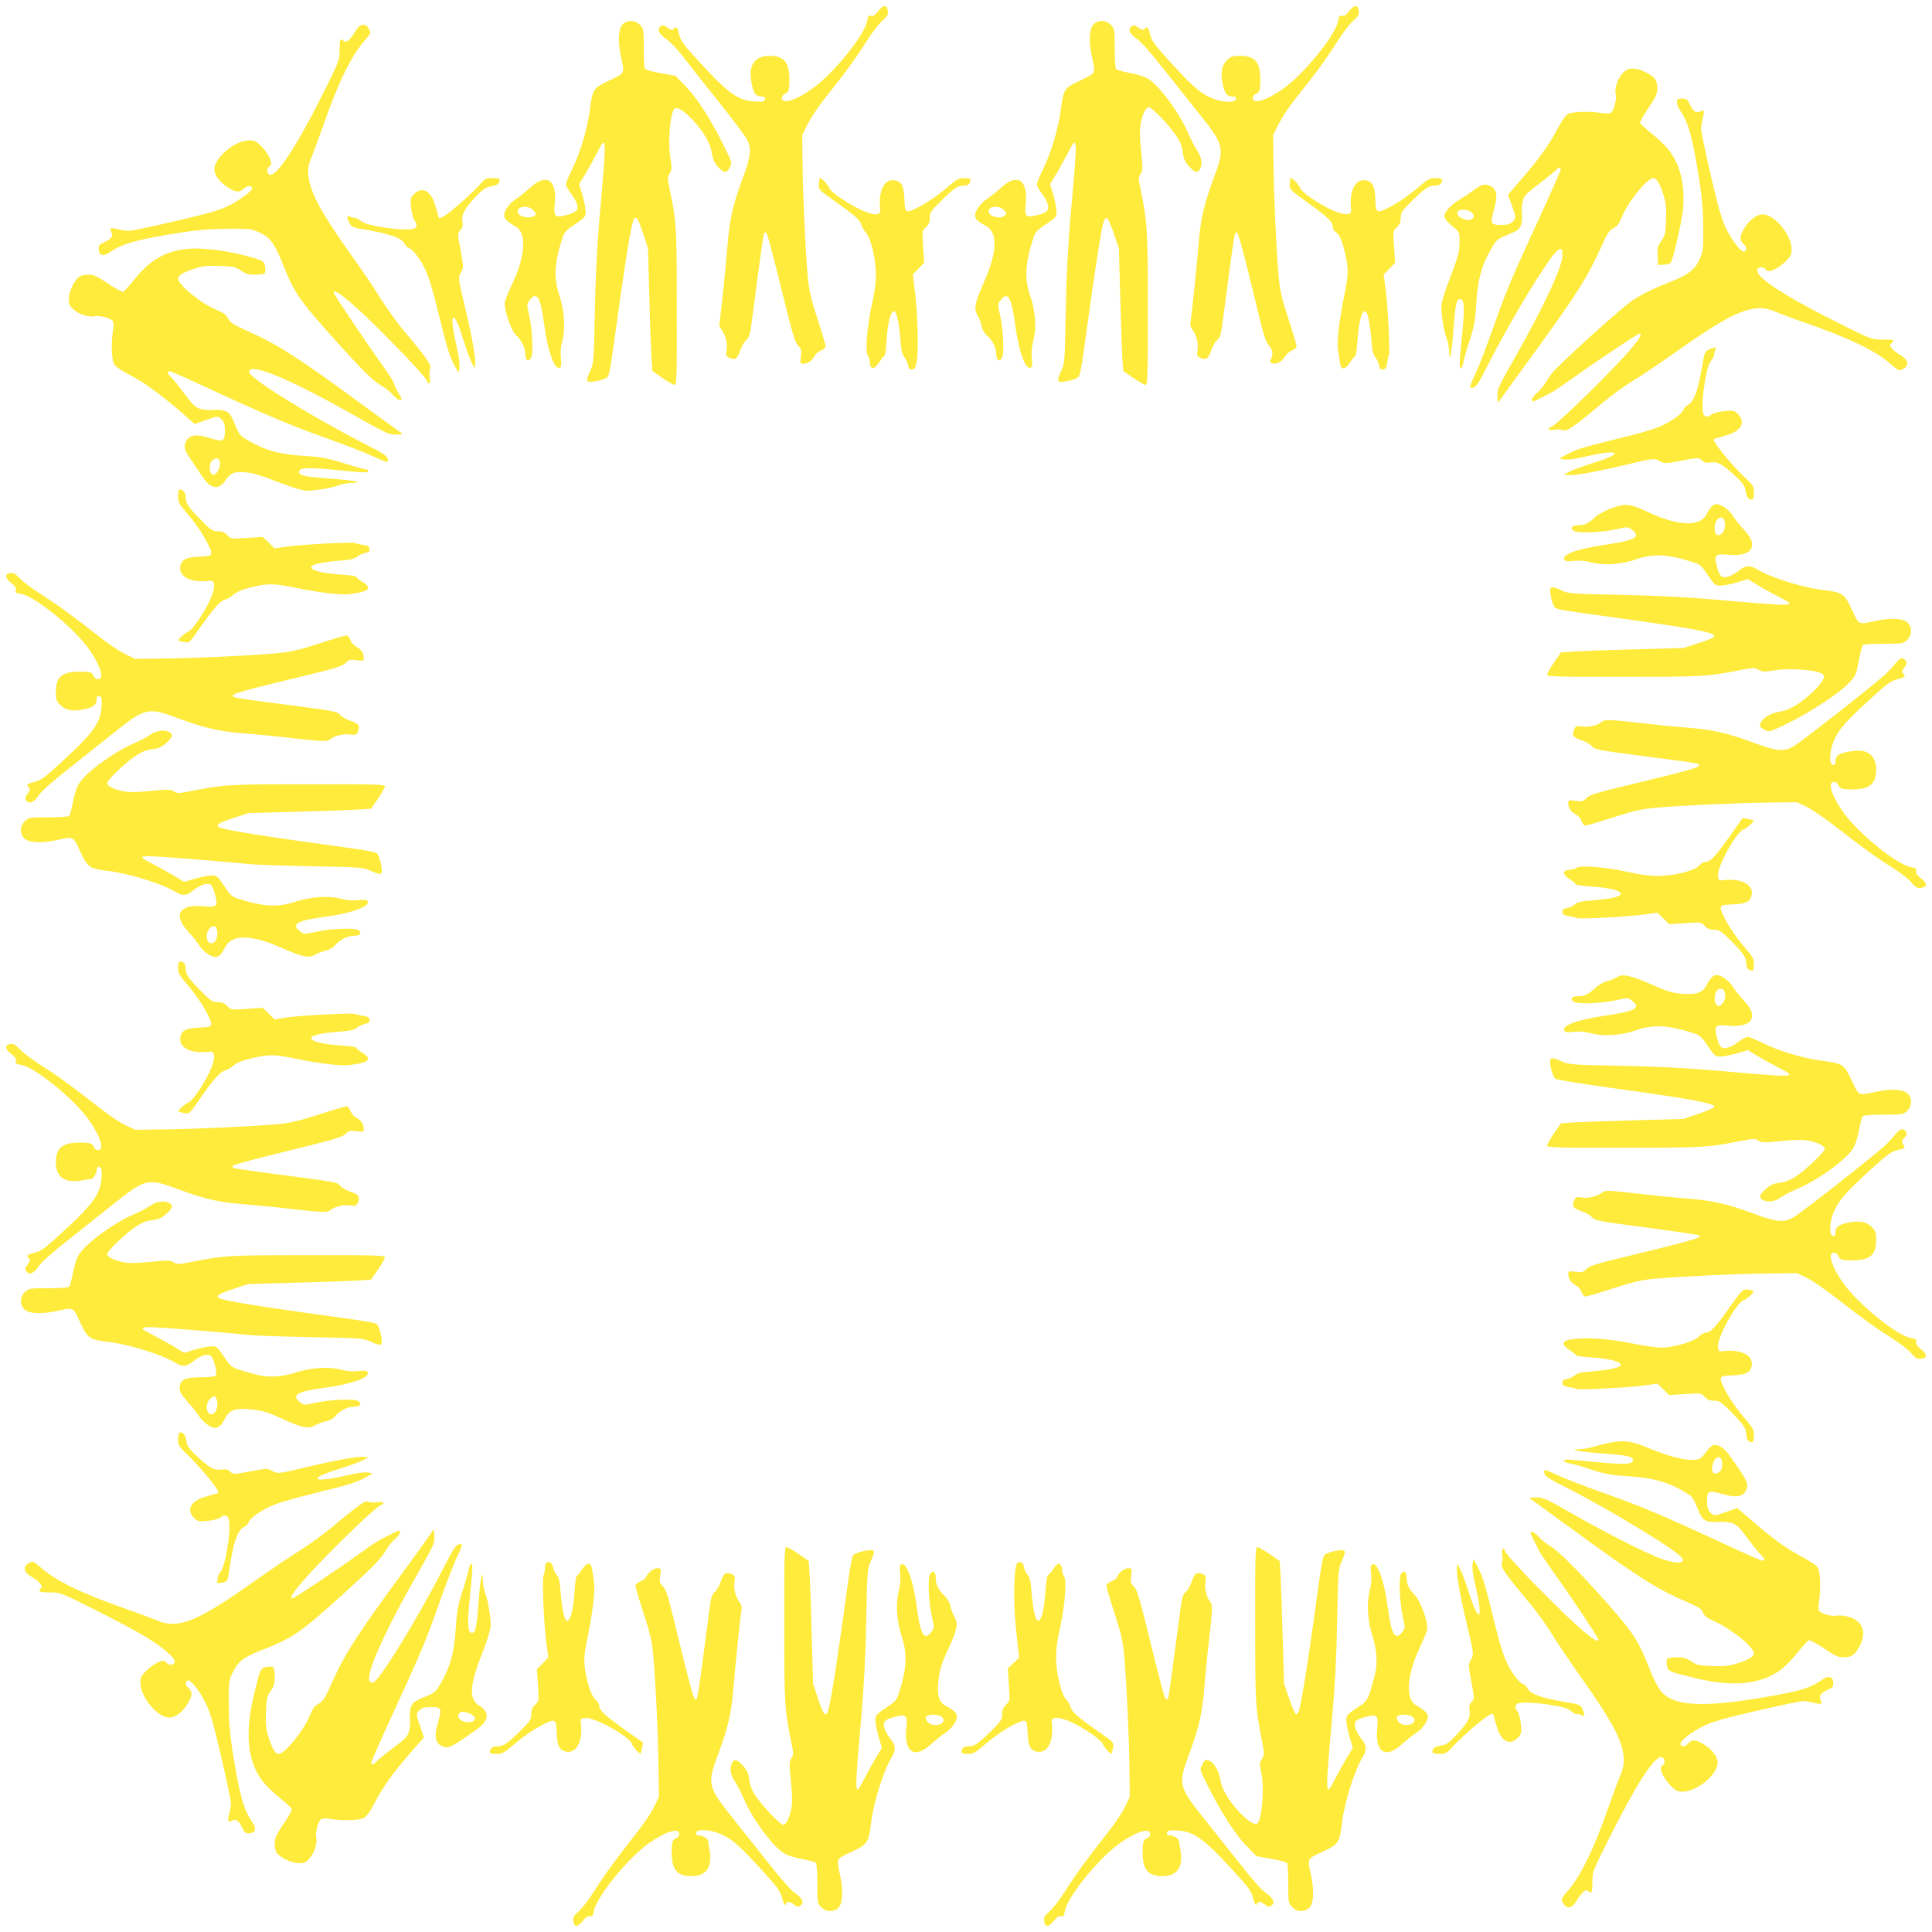 <?xml version="1.0" standalone="no"?>
<!DOCTYPE svg PUBLIC "-//W3C//DTD SVG 20010904//EN"
 "http://www.w3.org/TR/2001/REC-SVG-20010904/DTD/svg10.dtd">
<svg version="1.0" xmlns="http://www.w3.org/2000/svg"
 width="1280pt" height="1280pt" viewBox="0 0 1280 1280"
 preserveAspectRatio="xMidYMid meet">
<g transform="translate(0,1280) scale(0.1,-0.1)"
fill="#ffeb3b" stroke="none">
<path d="M5817 12725 c-20 -26 -34 -34 -47 -30 -15 5 -19 -1 -25 -34 -15 -92
-223 -348 -361 -447 -110 -79 -204 -108 -204 -64 0 11 8 24 18 27 27 10 32 24
32 96 0 114 -36 157 -131 157 -94 0 -138 -56 -123 -157 13 -89 28 -113 72
-113 17 0 22 -5 20 -17 -3 -15 -13 -18 -58 -16 -113 3 -179 48 -363 248 -118
127 -137 153 -147 196 -13 51 -18 57 -38 37 -9 -9 -18 -7 -40 9 -24 18 -31 19
-46 8 -26 -20 -12 -48 43 -88 27 -20 73 -68 104 -109 30 -40 134 -172 231
-293 97 -121 185 -238 196 -261 31 -63 25 -109 -31 -260 -65 -176 -85 -267
-99 -439 -11 -141 -47 -485 -54 -517 -2 -10 3 -28 13 -40 28 -38 42 -93 35
-137 -6 -37 -4 -41 19 -52 38 -17 53 -6 72 50 9 28 27 58 39 68 20 16 26 35
40 148 60 457 74 557 79 561 3 4 10 3 15 0 6 -3 49 -167 97 -363 74 -303 92
-362 112 -382 22 -21 24 -29 19 -72 -6 -45 -5 -49 14 -49 32 0 58 17 75 49 8
16 28 34 45 39 16 6 30 18 30 27 0 8 -24 91 -54 183 -46 141 -56 186 -65 287
-16 182 -32 538 -34 745 l-2 186 37 74 c21 41 72 118 114 170 124 154 208 269
274 375 35 55 82 117 105 137 35 31 41 41 37 67 -6 42 -30 40 -65 -4z"/>
<path d="M8937 12725 c-20 -26 -34 -34 -47 -30 -15 5 -19 -1 -25 -34 -15 -92
-223 -348 -361 -447 -110 -79 -204 -108 -204 -64 0 11 8 24 18 27 27 10 32 24
32 96 0 115 -35 157 -133 157 -51 0 -62 -4 -87 -28 -36 -36 -45 -84 -30 -156
13 -64 30 -86 66 -86 19 0 25 -5 22 -17 -6 -28 -102 -21 -170 11 -72 34 -118
75 -264 234 -105 115 -124 141 -134 183 -13 51 -18 57 -38 37 -9 -9 -18 -7
-40 9 -24 18 -31 19 -46 8 -26 -20 -12 -50 38 -84 25 -17 95 -96 163 -183 67
-84 173 -218 237 -298 181 -227 183 -236 105 -446 -65 -176 -85 -267 -99 -439
-11 -141 -47 -485 -54 -517 -2 -10 3 -28 13 -40 28 -38 42 -93 35 -137 -6 -37
-4 -41 19 -52 38 -17 53 -6 72 50 9 28 27 58 39 68 20 16 26 35 40 148 77 587
76 578 92 562 12 -11 49 -152 119 -442 55 -232 71 -284 91 -303 25 -24 31 -61
14 -93 -9 -15 -7 -21 5 -25 28 -11 66 6 86 41 11 18 33 38 50 44 16 5 29 17
29 26 0 8 -24 91 -54 183 -46 141 -56 186 -65 287 -16 182 -32 538 -34 745
l-2 186 37 74 c21 41 72 118 114 170 125 156 208 269 274 375 34 54 81 116
104 136 36 32 42 42 38 68 -6 42 -30 40 -65 -4z"/>
<path d="M4121 12634 c-25 -32 -28 -115 -6 -214 24 -109 27 -103 -78 -153
-109 -52 -110 -53 -131 -208 -18 -125 -63 -274 -117 -383 -21 -43 -39 -87 -39
-97 0 -10 15 -39 34 -63 41 -55 53 -94 32 -114 -8 -8 -38 -21 -67 -28 -72 -19
-82 -9 -74 71 18 163 -53 212 -162 112 -32 -29 -75 -63 -95 -76 -41 -24 -78
-77 -78 -109 0 -21 25 -44 78 -74 71 -39 63 -195 -21 -371 -25 -53 -48 -110
-52 -126 -9 -42 39 -188 71 -218 38 -35 64 -85 64 -125 0 -44 17 -59 37 -32
18 23 11 193 -13 294 -14 61 -14 66 4 90 48 64 73 24 97 -156 24 -184 70 -310
105 -289 9 5 11 24 6 62 -4 36 -1 74 10 116 21 81 13 197 -20 300 -39 118 -34
211 20 379 13 41 24 53 85 93 64 44 69 49 69 83 0 20 -10 70 -21 109 l-22 73
44 72 c23 40 58 103 77 140 62 121 62 111 15 -422 -17 -195 -27 -393 -32 -630
-6 -328 -8 -347 -29 -394 -33 -72 -30 -80 21 -74 24 3 56 11 73 19 34 16 26
-22 99 504 48 339 80 532 95 554 14 24 29 1 61 -97 l32 -97 9 -315 c4 -173 11
-356 14 -406 l6 -92 66 -46 c37 -25 74 -46 82 -46 13 0 15 65 14 513 0 533 -2
565 -48 787 -14 67 -14 75 1 101 15 25 15 37 4 108 -18 112 0 303 30 322 20
12 61 -15 123 -81 70 -77 112 -148 121 -209 7 -50 26 -87 59 -113 30 -25 43
-22 61 13 16 30 16 32 -34 132 -86 177 -181 326 -256 403 l-70 72 -98 17 c-53
10 -101 22 -105 29 -4 6 -7 68 -7 138 0 120 -1 127 -24 152 -34 36 -91 36
-120 0z m-591 -1224 c24 -24 25 -36 4 -44 -45 -17 -104 2 -104 34 0 34 69 41
100 10z"/>
<path d="M7241 12634 c-25 -32 -28 -115 -6 -214 24 -109 27 -103 -78 -153
-109 -52 -110 -53 -131 -208 -18 -125 -63 -274 -117 -383 -21 -43 -39 -87 -39
-98 0 -10 14 -36 30 -57 17 -20 35 -53 40 -71 13 -44 0 -58 -71 -76 -72 -19
-82 -9 -74 71 18 163 -53 212 -162 112 -32 -29 -75 -63 -95 -76 -40 -24 -78
-77 -78 -108 0 -23 21 -43 68 -67 83 -42 81 -170 -5 -366 -66 -149 -73 -186
-45 -232 11 -18 23 -50 26 -70 4 -21 17 -45 30 -56 37 -29 66 -83 66 -124 0
-44 17 -59 37 -32 18 23 11 193 -13 294 -14 61 -14 66 4 90 48 64 73 24 97
-156 24 -184 70 -310 105 -289 9 5 11 24 6 62 -4 36 -1 74 10 116 22 83 14
198 -20 296 -40 114 -35 214 20 383 13 41 24 53 85 93 64 44 69 49 69 83 0 20
-10 70 -21 109 l-22 73 44 72 c23 40 58 103 77 140 62 121 63 110 15 -422 -18
-198 -27 -391 -32 -630 -6 -328 -7 -347 -29 -394 -33 -72 -30 -80 21 -74 24 3
56 11 73 19 33 16 29 -4 89 434 43 312 82 558 96 603 6 18 16 31 22 29 7 -2
27 -48 46 -103 l34 -99 9 -325 c5 -179 11 -362 14 -406 l6 -82 66 -46 c37 -25
74 -46 82 -46 13 0 15 64 15 503 0 522 -4 578 -49 797 -14 68 -14 76 1 99 14
22 15 37 3 152 -10 99 -10 140 -2 185 12 60 35 104 53 104 19 0 121 -104 170
-173 38 -54 49 -80 55 -124 5 -44 14 -64 41 -94 39 -43 57 -48 73 -20 18 35
11 81 -19 124 -15 23 -42 74 -58 112 -53 128 -186 310 -262 360 -23 16 -70 31
-122 41 -46 9 -88 20 -94 25 -6 6 -10 66 -10 139 0 122 -1 129 -24 154 -34 36
-91 36 -120 0z m-590 -1225 c16 -16 18 -23 8 -35 -25 -30 -109 -10 -109 26 0
35 69 41 101 9z"/>
<path d="M2356 12595 c-33 -56 -63 -82 -78 -67 -23 23 -28 12 -28 -57 0 -67
-3 -75 -91 -253 -185 -374 -327 -593 -372 -575 -22 8 -22 43 -1 55 25 14 1 74
-50 128 -37 38 -48 44 -85 44 -94 0 -231 -114 -231 -192 0 -37 36 -86 87 -118
56 -36 79 -37 109 -9 22 21 54 21 54 0 0 -17 -83 -78 -157 -115 -56 -28 -135
-51 -352 -101 -154 -36 -292 -65 -306 -65 -14 0 -46 5 -71 11 -50 13 -60 9
-46 -18 14 -26 0 -46 -46 -67 -35 -16 -39 -22 -38 -49 2 -40 33 -48 73 -19 84
59 186 87 483 133 102 16 191 23 300 23 148 1 158 0 212 -26 67 -31 98 -73
149 -201 78 -199 112 -247 369 -532 179 -197 230 -247 286 -280 27 -15 62 -43
77 -61 26 -31 57 -45 57 -26 0 4 -11 25 -25 47 -13 22 -25 47 -25 55 0 8 -34
62 -76 120 -87 120 -312 454 -321 476 -20 52 104 -45 287 -226 181 -180 330
-340 330 -356 0 -8 5 -14 11 -14 8 0 10 14 6 42 -3 23 -1 50 4 59 10 19 -35
82 -181 254 -41 50 -108 143 -148 207 -40 65 -125 191 -189 280 -207 290 -279
423 -290 538 -4 46 0 68 22 120 14 36 49 130 77 209 97 281 186 463 273 561
42 47 43 51 30 77 -22 43 -60 38 -89 -12z"/>
<path d="M10785 12341 c-50 -22 -94 -113 -80 -168 7 -30 -12 -104 -31 -119 -9
-7 -30 -8 -61 -3 -80 13 -191 10 -222 -5 -19 -10 -43 -45 -77 -108 -55 -104
-123 -198 -243 -335 l-80 -93 25 -70 c29 -84 29 -85 4 -110 -14 -14 -33 -20
-67 -20 -82 0 -82 2 -49 125 20 75 9 117 -35 135 -35 15 -60 6 -118 -39 -20
-15 -57 -39 -82 -54 -54 -31 -99 -80 -99 -108 0 -19 17 -39 74 -86 23 -19 26
-29 26 -80 0 -71 -9 -104 -71 -265 -27 -70 -50 -145 -50 -165 -1 -56 18 -174
36 -216 8 -20 15 -58 16 -84 1 -94 18 -8 29 149 12 166 20 201 48 196 24 -5
26 -59 8 -245 -18 -180 -19 -213 -7 -213 5 0 12 17 16 38 3 20 22 87 42 147
30 93 37 131 44 246 9 156 35 251 98 359 35 62 40 66 111 95 66 27 76 35 87
65 6 19 9 53 6 75 -3 22 0 59 6 83 10 37 24 51 109 115 53 41 103 81 111 90
16 20 31 22 31 4 0 -7 -59 -141 -131 -298 -192 -416 -228 -501 -314 -744 -42
-121 -97 -262 -120 -312 -36 -77 -41 -93 -27 -93 30 0 39 13 119 170 125 243
293 528 400 678 60 85 87 95 85 32 -2 -82 -123 -340 -321 -689 -102 -179 -111
-198 -110 -245 0 -43 2 -48 12 -33 7 10 101 141 210 290 298 408 376 531 467
735 38 85 52 106 79 120 26 13 39 31 57 75 40 101 167 257 208 257 22 0 44
-37 67 -112 17 -54 20 -88 17 -165 -3 -88 -6 -102 -31 -139 -24 -36 -28 -50
-25 -100 l3 -59 39 1 c21 1 42 7 46 15 17 27 72 268 80 348 15 160 -16 293
-89 391 -21 28 -72 78 -114 111 -41 33 -77 66 -80 73 -3 7 21 52 54 100 48 70
59 95 59 127 0 54 -12 74 -63 103 -48 28 -103 39 -132 27z m-1031 -953 c14
-19 14 -24 2 -36 -27 -28 -112 10 -100 43 10 25 80 19 98 -7z"/>
<path d="M11115 12142 c-11 -11 -4 -45 14 -70 58 -83 86 -186 132 -482 16
-102 23 -191 23 -300 1 -147 0 -158 -25 -211 -32 -68 -76 -101 -199 -149 -120
-47 -208 -92 -266 -136 -99 -76 -460 -404 -510 -464 -11 -14 -31 -43 -44 -65
-13 -22 -39 -53 -57 -68 -18 -16 -33 -35 -33 -43 0 -19 4 -18 59 10 25 13 58
29 73 37 15 8 78 51 140 95 141 102 429 294 440 294 19 0 5 -27 -47 -90 -108
-132 -514 -530 -541 -530 -8 0 -14 -5 -14 -11 0 -8 14 -10 42 -6 23 3 50 1 59
-4 19 -10 79 33 261 186 54 45 139 107 190 138 51 30 185 120 298 200 235 166
358 239 449 267 84 26 134 25 206 -6 33 -14 110 -43 170 -64 312 -107 492
-193 595 -285 47 -42 51 -43 77 -30 43 22 38 60 -12 89 -22 13 -49 33 -59 45
-18 20 -18 22 -1 41 18 20 17 20 -58 20 -75 0 -76 0 -265 94 -389 193 -587
322 -569 370 8 21 44 20 55 0 14 -25 74 -1 128 50 38 37 44 48 44 85 0 94
-114 231 -192 231 -37 0 -86 -36 -118 -87 -35 -55 -38 -83 -10 -108 23 -20 26
-40 8 -51 -18 -11 -80 66 -122 151 -29 59 -52 140 -102 354 -35 154 -64 291
-64 305 0 15 5 47 11 72 13 50 9 61 -17 46 -26 -14 -47 0 -68 46 -15 32 -22
39 -47 39 -16 0 -31 -3 -34 -5z"/>
<path d="M3181 11579 c-40 -48 -196 -186 -240 -212 -24 -14 -32 -15 -35 -5 -2
7 -12 42 -22 76 -28 99 -87 130 -141 76 -24 -24 -25 -30 -19 -92 4 -37 14 -74
22 -83 19 -21 18 -45 -2 -53 -54 -21 -312 15 -352 49 -15 12 -34 22 -42 22 -8
0 -23 4 -32 8 -22 9 -23 -3 -3 -42 14 -28 21 -31 112 -46 152 -25 231 -53 251
-88 10 -16 20 -29 24 -29 22 0 75 -64 108 -131 30 -59 54 -136 99 -321 57
-232 70 -271 111 -346 l18 -32 6 33 c4 22 -3 72 -18 138 -54 227 -26 270 39
61 20 -64 46 -136 58 -160 l22 -43 3 30 c4 42 -22 187 -68 380 -45 185 -46
193 -24 231 16 26 15 35 -4 141 -21 112 -21 113 -2 134 15 16 18 29 14 56 -8
47 14 88 88 166 48 50 68 63 101 68 42 7 57 18 57 43 0 8 -16 12 -47 12 -44 0
-51 -4 -82 -41z"/>
<path d="M5429 11618 c0 -2 -2 -19 -4 -38 -3 -34 -1 -37 86 -99 148 -104 188
-139 195 -169 4 -15 17 -38 30 -52 33 -36 65 -166 67 -270 1 -60 -7 -120 -26
-205 -32 -142 -46 -317 -28 -339 7 -8 13 -30 14 -48 3 -49 30 -48 62 1 14 23
29 41 34 41 4 0 11 44 14 98 8 120 26 196 48 200 19 4 35 -69 46 -203 4 -58
11 -86 24 -100 10 -12 22 -36 25 -53 5 -26 11 -32 28 -30 16 2 23 13 29 48 13
69 8 299 -9 448 l-16 134 37 38 38 39 -7 105 c-7 105 -7 106 18 130 19 17 26
33 26 62 0 36 7 46 78 116 85 84 107 98 150 98 27 0 42 14 42 41 0 5 -19 9
-41 9 -35 0 -50 -7 -98 -49 -75 -64 -145 -113 -208 -145 -83 -41 -88 -39 -91
51 -3 86 -17 117 -57 127 -74 19 -119 -66 -103 -194 7 -59 -102 -28 -254 72
-43 27 -80 60 -84 72 -8 25 -61 78 -65 64z"/>
<path d="M8549 11618 c0 -2 -2 -19 -4 -38 -3 -34 -1 -36 122 -125 132 -95 163
-125 163 -159 0 -12 9 -27 20 -34 25 -15 43 -58 64 -150 21 -95 20 -132 -8
-270 -32 -156 -49 -300 -42 -353 16 -122 18 -129 37 -129 11 0 29 16 44 40 14
22 29 40 34 40 4 0 11 44 14 98 8 120 26 196 48 200 19 4 35 -69 46 -203 4
-58 11 -86 24 -100 10 -12 22 -36 25 -53 5 -26 11 -32 28 -30 16 2 22 12 26
43 3 22 8 45 12 50 9 14 -8 343 -23 448 l-12 88 38 39 38 39 -7 105 c-7 105
-7 106 18 130 19 17 26 33 26 62 0 36 7 46 78 116 86 84 107 98 151 98 19 0
34 7 40 19 14 25 5 31 -42 31 -33 0 -49 -8 -96 -49 -75 -64 -145 -113 -208
-145 -83 -41 -88 -39 -91 51 -3 86 -17 117 -57 127 -74 19 -119 -66 -103 -194
7 -59 -113 -25 -262 76 -38 25 -72 56 -76 68 -8 25 -61 78 -65 64z"/>
<path d="M1230 11150 c-141 -17 -240 -76 -341 -203 -33 -41 -66 -77 -73 -80
-7 -3 -52 21 -100 54 -70 48 -95 59 -127 59 -22 0 -49 -5 -59 -10 -33 -18 -73
-98 -74 -147 -1 -38 4 -49 31 -73 36 -33 104 -54 140 -45 30 7 104 -12 119
-31 7 -9 8 -30 3 -61 -13 -80 -10 -191 5 -222 10 -19 45 -44 113 -79 97 -51
215 -139 352 -259 l70 -62 70 24 c85 30 86 30 111 5 14 -14 20 -33 20 -64 0
-84 -5 -87 -111 -55 -85 26 -130 16 -149 -32 -15 -35 -7 -56 55 -144 19 -27
45 -67 59 -87 54 -80 107 -86 152 -18 29 44 48 53 111 52 58 -2 104 -15 255
-73 70 -27 145 -50 165 -50 56 -1 174 18 216 36 20 8 60 15 89 16 96 1 7 18
-157 29 -163 12 -198 20 -193 48 5 24 60 26 248 8 185 -19 210 -19 210 -6 0 6
-6 10 -14 10 -8 0 -74 18 -148 41 -113 35 -153 42 -269 49 -155 10 -252 36
-358 98 -61 35 -66 40 -95 112 -28 66 -36 77 -66 87 -19 7 -53 10 -76 7 -22
-3 -59 -1 -83 6 -36 10 -50 23 -110 103 -38 51 -78 101 -90 111 -24 22 -27 36
-7 36 7 0 87 -34 177 -76 448 -208 615 -279 839 -359 135 -48 287 -107 338
-131 76 -35 92 -40 92 -26 0 30 -13 39 -170 120 -349 179 -750 429 -750 467 0
69 272 -45 729 -305 179 -101 198 -110 245 -109 43 0 48 2 33 12 -10 7 -125
90 -255 185 -431 316 -560 399 -767 491 -88 39 -109 53 -123 80 -13 26 -31 39
-75 57 -101 40 -257 167 -257 208 0 22 37 44 112 67 54 17 88 20 165 17 88 -3
102 -6 138 -30 32 -23 51 -28 97 -28 31 0 60 5 63 11 4 6 4 26 1 44 -6 32 -11
36 -69 54 -160 49 -346 74 -457 61z m225 -1439 c-15 -69 -65 -77 -65 -10 0 28
6 42 22 53 31 22 53 1 43 -43z"/>
<path d="M11324 10485 c-29 -13 -31 -18 -47 -112 -25 -152 -53 -231 -88 -251
-16 -10 -32 -25 -35 -34 -8 -26 -60 -66 -135 -104 -49 -24 -140 -52 -311 -93
-231 -57 -270 -69 -346 -111 l-32 -18 33 -6 c22 -4 72 3 138 18 227 54 270 26
61 -39 -64 -20 -136 -46 -160 -58 l-43 -22 30 -3 c42 -4 187 22 380 68 186 45
193 46 231 23 27 -15 35 -15 141 5 112 21 114 21 134 2 16 -15 29 -18 56 -14
47 8 82 -11 163 -87 53 -49 66 -67 71 -102 7 -42 18 -57 43 -57 8 0 12 16 12
46 0 42 -4 48 -58 99 -61 56 -162 173 -195 225 -15 23 -16 31 -5 34 7 2 42 12
76 22 99 28 130 87 76 141 -24 24 -30 25 -92 19 -37 -4 -74 -14 -83 -22 -21
-19 -45 -18 -53 2 -21 54 15 312 49 352 12 15 22 34 22 42 0 8 4 23 8 33 8 20
1 20 -41 2z"/>
<path d="M1186 9553 c-3 -3 -6 -24 -6 -46 0 -33 8 -49 49 -96 64 -75 113 -145
145 -208 41 -83 39 -88 -51 -91 -86 -3 -117 -17 -127 -57 -19 -74 66 -119 194
-103 59 7 25 -113 -76 -262 -25 -38 -56 -72 -68 -76 -20 -6 -71 -53 -64 -59 2
-1 19 -5 38 -9 35 -6 36 -5 92 77 99 141 146 196 175 203 16 4 39 17 53 29 30
26 64 40 150 60 89 20 133 19 268 -9 155 -32 299 -49 353 -43 136 17 159 38
90 82 -23 14 -41 29 -41 34 0 4 -44 11 -97 14 -121 8 -197 26 -201 48 -4 19
69 35 203 46 58 4 86 11 100 24 12 10 36 22 53 25 26 5 32 11 30 28 -2 16 -12
22 -43 26 -22 3 -44 8 -50 12 -15 8 -346 -8 -448 -23 l-88 -12 -39 38 -39 38
-105 -7 c-105 -7 -106 -7 -130 18 -17 19 -33 26 -62 26 -36 0 -46 7 -116 78
-84 86 -98 107 -98 151 0 29 -29 59 -44 44z"/>
<path d="M10680 9434 c-44 -16 -89 -40 -110 -59 -46 -43 -71 -55 -114 -55 -42
0 -56 -18 -30 -37 23 -18 193 -11 294 13 61 14 66 14 90 -4 66 -49 27 -72
-176 -101 -190 -28 -291 -66 -269 -101 5 -9 24 -11 62 -6 36 4 74 1 116 -10
83 -22 198 -14 296 20 114 40 214 35 383 -20 41 -13 53 -24 93 -85 44 -64 49
-69 83 -69 20 0 70 10 109 21 l73 22 72 -44 c40 -23 103 -58 140 -77 121 -62
111 -62 -422 -15 -195 17 -393 27 -630 32 -328 6 -347 8 -394 29 -72 33 -80
30 -74 -21 3 -24 11 -56 19 -73 17 -34 -23 -26 469 -94 501 -70 612 -92 595
-121 -3 -4 -49 -23 -103 -40 l-97 -32 -315 -9 c-173 -4 -356 -11 -406 -14
l-92 -6 -46 -66 c-25 -37 -46 -74 -46 -82 0 -13 65 -15 513 -14 533 0 543 1
787 48 67 13 78 12 102 -2 24 -14 37 -14 107 -3 112 18 303 0 322 -30 12 -20
-15 -61 -81 -123 -77 -70 -148 -112 -209 -121 -70 -10 -131 -54 -131 -94 0 -6
13 -17 30 -26 27 -14 33 -13 83 9 169 74 400 220 475 300 48 50 50 56 67 149
10 54 22 101 29 105 6 4 68 7 138 7 120 0 127 1 152 24 36 34 36 91 0 120 -32
25 -115 28 -214 6 -109 -24 -104 -26 -151 76 -50 107 -60 114 -190 130 -141
17 -347 82 -439 138 -47 28 -74 26 -119 -9 -20 -17 -53 -35 -71 -40 -44 -13
-58 0 -76 71 -19 72 -9 82 71 74 78 -9 142 7 157 40 16 36 2 72 -51 129 -26
28 -58 68 -70 88 -24 40 -77 78 -108 78 -23 0 -43 -21 -67 -68 -43 -84 -186
-78 -385 14 -123 58 -148 60 -241 28z m746 -89 c9 -36 -3 -73 -27 -86 -26 -13
-39 1 -39 44 0 62 53 95 66 42z"/>
<path d="M68 9003 c-39 -6 -36 -32 7 -66 26 -20 34 -34 30 -47 -5 -15 1 -19
34 -25 92 -15 348 -223 447 -361 79 -110 108 -204 64 -204 -11 0 -24 8 -27 18
-10 27 -24 32 -96 32 -115 0 -157 -35 -157 -133 0 -51 4 -62 28 -87 36 -36 84
-45 156 -30 64 13 86 30 86 66 0 19 5 25 18 22 14 -3 17 -13 15 -58 -3 -113
-48 -179 -248 -363 -127 -118 -153 -137 -196 -147 -51 -13 -57 -18 -37 -38 9
-9 7 -18 -9 -40 -18 -24 -19 -31 -8 -46 20 -26 50 -12 84 38 17 25 96 95 183
163 84 67 218 173 298 237 227 181 236 183 446 105 177 -65 267 -85 444 -99
80 -6 219 -20 310 -31 193 -22 232 -23 248 -7 22 22 86 38 129 32 39 -6 44 -4
54 19 17 38 6 53 -50 72 -28 9 -58 27 -68 39 -17 22 -41 26 -338 65 -372 48
-377 49 -372 64 4 13 90 37 446 123 234 56 280 70 300 91 21 22 29 25 72 19
45 -6 49 -5 49 14 0 32 -17 58 -49 75 -16 8 -34 28 -39 45 -6 16 -18 30 -27
30 -8 0 -91 -24 -183 -54 -142 -46 -186 -56 -292 -65 -185 -16 -529 -32 -740
-34 l-185 -2 -65 31 c-36 17 -112 68 -170 114 -177 139 -283 216 -386 281 -54
34 -117 81 -139 104 -32 33 -46 41 -67 38z"/>
<path d="M12561 8409 c-14 -18 -42 -48 -61 -68 -52 -53 -572 -462 -621 -488
-64 -35 -110 -30 -265 28 -177 65 -267 85 -444 99 -80 6 -219 20 -310 31 -193
22 -232 23 -248 7 -22 -22 -86 -38 -129 -32 -39 6 -44 4 -54 -19 -17 -38 -6
-53 50 -72 28 -9 58 -27 68 -39 17 -22 41 -26 338 -65 372 -48 377 -49 372
-64 -4 -13 -90 -37 -446 -123 -234 -56 -280 -70 -300 -91 -21 -22 -29 -25 -72
-19 -45 6 -49 5 -49 -14 0 -32 17 -58 49 -75 16 -8 34 -28 39 -45 6 -16 17
-30 25 -30 8 0 91 24 183 54 140 45 190 56 289 65 170 15 549 32 755 34 l175
2 65 -31 c36 -17 130 -82 209 -144 172 -134 252 -192 363 -261 46 -29 100 -71
120 -94 31 -35 41 -41 67 -37 42 6 40 30 -4 65 -26 20 -34 34 -30 47 5 15 -1
19 -34 25 -92 15 -348 223 -447 361 -79 110 -108 204 -64 204 11 0 24 -8 27
-17 10 -28 24 -33 96 -33 114 0 157 36 157 131 0 94 -56 138 -157 123 -89 -13
-113 -28 -113 -72 0 -17 -5 -22 -17 -20 -28 6 -21 102 11 170 34 72 75 118
234 264 115 105 141 124 183 134 51 13 57 18 37 38 -9 9 -7 18 9 40 17 23 18
31 8 45 -18 25 -34 21 -64 -14z"/>
<path d="M995 7932 c-22 -16 -72 -42 -112 -59 -131 -57 -309 -187 -358 -262
-16 -23 -31 -70 -41 -122 -9 -46 -20 -88 -25 -94 -6 -6 -66 -10 -139 -10 -122
0 -129 -1 -154 -24 -36 -34 -36 -91 0 -120 32 -25 115 -28 214 -6 109 24 104
26 151 -76 50 -107 60 -114 190 -130 140 -17 356 -85 445 -140 43 -26 69 -24
113 11 20 17 53 35 71 40 44 13 58 0 76 -71 19 -72 9 -82 -71 -74 -163 18
-212 -53 -112 -162 29 -32 63 -75 76 -95 24 -40 77 -78 108 -78 23 0 43 21 67
68 42 82 170 81 363 -4 142 -63 192 -74 227 -51 13 9 45 21 70 28 26 6 54 22
64 34 29 36 84 65 124 65 44 0 59 17 32 37 -23 18 -193 11 -294 -13 -61 -14
-66 -14 -90 4 -64 48 -24 73 156 97 184 24 310 70 289 105 -5 9 -24 11 -62 6
-36 -4 -74 -1 -116 10 -81 21 -197 13 -300 -20 -118 -39 -211 -34 -379 20 -41
13 -53 24 -93 85 -44 64 -49 69 -83 69 -20 0 -70 -10 -109 -21 l-73 -22 -72
44 c-40 23 -103 58 -140 77 -118 61 -117 61 367 22 132 -11 263 -23 290 -26
28 -3 205 -9 395 -13 328 -6 347 -8 394 -29 72 -33 80 -30 74 21 -3 24 -11 56
-19 73 -16 34 22 26 -504 99 -339 48 -532 80 -554 95 -24 14 -1 29 97 61 l97
32 315 9 c173 4 356 11 406 14 l92 6 46 66 c25 37 46 74 46 82 0 13 -65 15
-513 14 -533 0 -546 -1 -787 -48 -67 -13 -78 -13 -99 1 -22 14 -39 14 -152 3
-99 -10 -140 -10 -185 -2 -60 12 -104 35 -104 53 0 19 104 121 173 170 54 38
80 49 124 55 44 5 64 14 94 41 43 39 48 57 20 73 -34 18 -84 10 -126 -18z
m445 -1314 c0 -39 -17 -68 -39 -68 -36 0 -43 68 -10 101 26 26 49 10 49 -33z"/>
<path d="M11456 7254 c-92 -130 -125 -164 -158 -164 -10 0 -29 -11 -41 -25
-30 -34 -156 -66 -267 -68 -60 -1 -120 7 -205 26 -142 32 -317 46 -339 28 -8
-7 -30 -13 -48 -14 -49 -3 -48 -30 1 -62 23 -14 41 -29 41 -34 0 -4 44 -11 98
-14 120 -8 196 -26 200 -48 4 -19 -69 -35 -203 -46 -58 -4 -86 -11 -100 -24
-12 -10 -36 -22 -53 -25 -26 -5 -32 -11 -30 -28 2 -16 12 -22 43 -26 22 -3 45
-9 51 -12 14 -9 338 8 447 23 l88 12 39 -38 39 -38 105 7 c105 7 106 7 130
-18 17 -19 33 -26 62 -26 36 0 46 -7 116 -77 84 -86 98 -108 98 -151 0 -27 14
-42 41 -42 5 0 9 19 9 41 0 35 -7 50 -49 98 -64 75 -113 145 -145 208 -41 83
-39 88 51 91 86 3 117 17 127 57 19 74 -66 119 -194 103 -22 -3 -25 1 -28 30
-6 61 123 293 171 308 20 6 72 53 65 59 -2 1 -19 5 -38 9 l-35 6 -89 -126z"/>
<path d="M1180 6389 c0 -35 7 -50 49 -98 64 -75 113 -145 145 -208 41 -83 39
-88 -51 -91 -86 -3 -117 -17 -127 -57 -19 -74 66 -119 194 -103 59 7 25 -113
-76 -262 -25 -38 -56 -72 -68 -76 -20 -6 -71 -53 -64 -59 2 -1 19 -5 38 -9 35
-6 36 -5 92 77 99 141 146 196 175 203 16 4 42 19 60 34 22 20 58 34 121 49
114 27 151 26 292 -3 152 -32 298 -49 351 -43 136 17 159 38 90 82 -23 14 -41
29 -41 34 0 4 -44 11 -97 14 -121 8 -197 26 -201 48 -4 19 69 36 199 45 62 5
89 12 104 25 12 10 36 22 53 25 26 5 32 11 30 28 -2 16 -12 22 -43 26 -22 3
-45 9 -51 12 -14 9 -358 -9 -455 -23 l-80 -13 -39 39 -39 38 -105 -7 c-105 -7
-106 -7 -130 18 -17 19 -33 26 -62 26 -36 0 -46 7 -116 78 -84 85 -98 107 -98
150 0 27 -14 42 -41 42 -5 0 -9 -19 -9 -41z"/>
<path d="M10715 6327 c-11 -8 -41 -20 -65 -27 -25 -6 -61 -26 -80 -45 -46 -43
-71 -55 -114 -55 -42 0 -56 -18 -30 -37 23 -18 193 -11 294 13 61 14 66 14 90
-4 66 -49 27 -72 -176 -101 -190 -28 -291 -66 -269 -101 5 -9 24 -11 62 -6 36
4 74 1 116 -10 83 -22 198 -14 296 20 114 40 214 35 383 -20 41 -13 53 -24 93
-85 44 -64 49 -69 83 -69 20 0 70 10 109 21 l73 22 72 -44 c40 -23 103 -58
140 -77 121 -62 111 -62 -422 -15 -195 17 -393 27 -630 32 -328 6 -347 8 -394
29 -64 29 -76 28 -76 -7 0 -33 18 -91 34 -108 6 -6 164 -32 351 -58 540 -74
710 -105 703 -128 -2 -7 -49 -27 -104 -46 l-99 -34 -315 -9 c-173 -5 -356 -11
-406 -14 l-92 -6 -46 -66 c-25 -37 -46 -74 -46 -82 0 -13 65 -15 513 -14 533
0 546 1 787 48 67 13 78 13 99 -1 22 -14 39 -14 152 -3 99 10 140 10 185 2 61
-13 104 -35 104 -54 0 -18 -128 -140 -190 -181 -38 -25 -72 -38 -109 -43 -42
-5 -63 -15 -93 -42 -42 -38 -47 -56 -19 -72 34 -18 82 -11 118 16 19 14 62 37
96 51 137 55 330 192 382 272 16 23 31 70 41 122 9 46 20 89 25 94 6 6 66 10
139 10 122 0 129 1 154 24 36 34 36 91 0 120 -32 25 -115 28 -214 6 -109 -24
-103 -27 -153 78 -52 109 -53 110 -208 131 -125 18 -274 63 -383 117 -43 21
-87 39 -98 39 -10 0 -36 -14 -57 -30 -20 -17 -53 -35 -71 -40 -44 -13 -58 0
-76 71 -19 72 -9 82 71 74 78 -9 142 7 157 40 16 36 2 72 -51 129 -26 28 -58
68 -70 88 -24 40 -77 78 -108 78 -23 0 -43 -21 -67 -68 -25 -49 -69 -64 -164
-56 -63 5 -100 17 -202 62 -136 60 -193 72 -225 49z m709 -93 c12 -30 6 -64
-15 -85 -16 -16 -23 -18 -35 -8 -16 13 -19 62 -4 90 13 23 46 25 54 3z"/>
<path d="M68 5883 c-39 -6 -36 -32 7 -66 26 -20 34 -34 30 -47 -5 -15 1 -19
34 -25 92 -15 348 -223 447 -361 79 -110 108 -204 64 -204 -11 0 -24 8 -27 18
-10 27 -24 32 -96 32 -114 0 -157 -36 -157 -131 0 -99 61 -141 177 -119 31 5
58 10 59 10 12 0 34 37 34 56 0 19 5 25 18 22 14 -3 17 -13 15 -58 -3 -113
-48 -179 -248 -363 -127 -118 -153 -137 -196 -147 -51 -13 -57 -18 -37 -38 9
-9 7 -18 -9 -40 -18 -24 -19 -31 -8 -46 20 -26 50 -12 84 38 17 25 96 95 183
163 84 67 218 173 298 237 227 181 236 183 446 105 177 -65 267 -85 444 -99
80 -6 219 -20 310 -31 193 -22 232 -23 248 -7 22 22 86 38 129 32 39 -6 44 -4
54 19 17 38 6 53 -50 72 -28 9 -58 27 -68 39 -19 25 -5 22 -531 91 -95 13
-176 25 -179 28 -3 3 -2 10 1 15 3 6 167 49 363 97 303 74 362 92 382 112 21
22 29 24 72 19 45 -6 49 -5 49 14 0 32 -17 58 -49 75 -16 8 -34 28 -39 45 -6
16 -18 30 -27 30 -8 0 -91 -24 -183 -54 -139 -45 -187 -56 -287 -65 -170 -15
-550 -32 -755 -34 l-175 -2 -65 31 c-36 17 -112 68 -170 114 -177 139 -283
216 -386 281 -54 34 -117 81 -139 104 -32 33 -46 41 -67 38z"/>
<path d="M12561 5289 c-14 -18 -42 -48 -61 -68 -52 -53 -572 -462 -621 -488
-64 -35 -110 -30 -265 28 -177 65 -267 85 -444 99 -80 6 -232 22 -339 34 -177
20 -195 21 -215 6 -36 -27 -92 -41 -135 -34 -37 6 -41 4 -52 -19 -17 -38 -6
-53 50 -72 28 -9 58 -27 68 -39 17 -22 42 -27 361 -69 189 -25 346 -48 349
-51 4 -3 4 -9 0 -12 -11 -11 -159 -51 -442 -119 -237 -57 -284 -71 -304 -92
-21 -22 -29 -25 -72 -19 -45 6 -49 5 -49 -14 0 -32 17 -58 49 -75 16 -8 34
-28 39 -45 6 -16 18 -30 26 -30 8 0 91 24 183 54 142 46 187 56 288 65 184 16
539 32 745 34 l185 2 65 -31 c36 -17 130 -82 209 -144 165 -129 241 -183 361
-260 47 -29 102 -72 122 -95 31 -35 41 -41 67 -37 42 6 40 30 -4 65 -26 20
-34 34 -30 47 5 15 -1 19 -34 25 -92 15 -348 223 -447 361 -79 110 -108 204
-64 204 11 0 24 -8 27 -17 10 -28 24 -33 96 -33 115 0 157 35 157 133 0 51 -4
62 -28 87 -36 36 -84 45 -156 30 -64 -13 -86 -30 -86 -66 0 -19 -5 -25 -17
-22 -28 6 -21 102 11 170 34 72 75 118 234 264 115 105 141 124 183 134 54 13
54 13 37 40 -10 16 -9 23 9 42 18 19 20 26 9 41 -19 25 -35 21 -65 -14z"/>
<path d="M995 4812 c-22 -16 -72 -42 -112 -59 -131 -57 -309 -187 -358 -262
-16 -23 -31 -70 -41 -122 -9 -46 -20 -88 -25 -94 -6 -6 -66 -10 -139 -10 -122
0 -129 -1 -154 -24 -36 -34 -36 -91 0 -120 32 -25 115 -28 214 -6 109 24 104
26 151 -76 50 -107 60 -114 190 -130 140 -17 356 -85 445 -140 43 -26 69 -24
113 11 49 40 100 55 119 36 21 -21 44 -118 31 -131 -5 -5 -49 -10 -97 -10
-108 0 -142 -17 -142 -70 0 -27 11 -45 53 -92 29 -32 63 -75 76 -95 24 -40 77
-78 108 -78 23 0 43 21 67 68 27 52 69 65 174 54 72 -8 106 -18 198 -60 138
-63 177 -71 224 -44 19 11 52 23 72 26 21 4 45 17 56 30 29 37 83 66 124 66
44 0 59 17 32 37 -23 18 -193 11 -294 -13 -61 -14 -66 -14 -90 4 -64 48 -24
73 156 97 184 24 310 70 289 105 -5 9 -24 11 -62 6 -36 -4 -74 -1 -116 10 -81
21 -197 13 -300 -20 -85 -28 -182 -34 -252 -15 -175 47 -170 44 -220 119 -44
65 -49 70 -83 70 -20 0 -70 -10 -109 -21 l-73 -22 -72 44 c-40 23 -103 58
-140 77 -118 61 -109 61 372 22 129 -11 258 -23 285 -26 28 -3 205 -9 395 -13
328 -6 347 -8 394 -29 72 -33 80 -30 74 21 -3 24 -11 56 -19 73 -16 34 22 26
-504 99 -339 48 -532 80 -554 95 -24 14 -1 29 97 61 l97 32 315 9 c173 4 356
11 406 14 l92 6 46 66 c25 37 46 74 46 82 0 13 -65 15 -513 14 -533 0 -546 -1
-787 -48 -67 -13 -78 -13 -99 1 -22 14 -39 14 -152 3 -99 -10 -140 -10 -185
-2 -60 12 -104 35 -104 53 0 19 104 121 173 170 54 38 80 49 124 55 44 5 64
14 94 41 43 39 48 57 20 73 -34 18 -84 10 -126 -18z m439 -1278 c17 -44 -2
-104 -33 -104 -35 0 -43 68 -11 100 24 24 36 25 44 4z"/>
<path d="M11456 4134 c-92 -130 -125 -164 -158 -164 -10 0 -29 -11 -41 -24
-26 -29 -135 -64 -222 -73 -45 -4 -101 3 -224 27 -168 33 -312 42 -408 25 -57
-10 -58 -36 -3 -70 22 -14 40 -29 40 -34 0 -4 44 -11 98 -14 120 -8 196 -26
200 -48 4 -19 -69 -35 -203 -46 -58 -4 -86 -11 -100 -24 -12 -10 -36 -22 -53
-25 -26 -5 -32 -11 -30 -28 2 -16 12 -22 43 -26 22 -3 45 -8 50 -12 15 -8 346
8 448 23 l88 12 39 -38 39 -38 105 7 c105 7 106 7 130 -18 17 -19 33 -26 62
-26 36 0 46 -7 116 -77 84 -87 98 -108 98 -152 0 -19 7 -34 19 -40 25 -14 31
-5 31 42 0 33 -8 49 -49 96 -64 75 -113 145 -145 208 -41 83 -39 88 51 91 86
3 117 17 127 57 19 74 -66 119 -194 103 -22 -3 -25 1 -28 30 -6 61 123 293
171 308 24 8 71 53 63 61 -3 3 -20 7 -39 9 -32 3 -36 -2 -121 -122z"/>
<path d="M1180 3266 c0 -41 4 -49 60 -102 63 -60 161 -174 193 -224 15 -23 16
-31 5 -34 -7 -2 -42 -12 -76 -22 -99 -28 -130 -87 -76 -141 24 -24 30 -25 92
-19 37 4 74 14 83 22 24 22 48 17 55 -12 17 -66 -22 -312 -55 -348 -10 -12
-18 -28 -18 -36 0 -8 -2 -20 -4 -27 -5 -13 2 -14 40 -7 28 6 29 9 41 88 25
174 54 259 95 278 14 6 27 19 30 29 9 27 60 66 135 104 47 23 142 52 311 94
233 57 272 70 347 111 l32 18 -33 6 c-22 4 -72 -3 -138 -18 -227 -54 -270 -26
-61 39 64 20 136 46 160 58 l43 22 -30 3 c-42 4 -187 -22 -380 -68 -186 -45
-193 -46 -231 -23 -27 15 -35 15 -141 -5 -112 -21 -114 -21 -134 -2 -16 15
-29 18 -56 14 -47 -8 -82 11 -163 87 -53 49 -66 67 -71 102 -7 42 -18 57 -42
57 -9 0 -13 -15 -13 -44z"/>
<path d="M10695 3247 c-33 -5 -87 -17 -121 -28 -33 -10 -80 -19 -105 -20 -90
-1 -1 -18 153 -29 166 -12 201 -20 196 -48 -5 -24 -60 -26 -248 -8 -87 9 -169
16 -184 16 -39 0 -31 -17 12 -25 20 -3 87 -22 147 -42 93 -30 131 -37 246 -44
155 -9 255 -36 361 -98 59 -34 64 -40 93 -111 27 -66 35 -76 65 -87 19 -6 53
-9 75 -6 22 3 59 0 83 -6 38 -11 51 -23 111 -104 38 -51 78 -101 90 -111 24
-22 27 -36 7 -36 -7 0 -121 50 -252 111 -399 185 -559 253 -789 334 -121 42
-262 97 -312 120 -77 36 -93 41 -93 27 0 -30 13 -40 150 -109 285 -144 736
-419 764 -465 23 -37 -31 -41 -130 -8 -89 30 -360 166 -593 299 -179 102 -198
111 -245 110 -43 0 -48 -2 -33 -12 10 -7 123 -88 251 -182 450 -329 580 -412
779 -497 83 -36 101 -48 110 -72 8 -22 25 -35 76 -58 114 -52 261 -171 261
-212 0 -22 -37 -44 -112 -67 -54 -17 -88 -20 -165 -17 -88 3 -102 6 -138 31
-32 22 -51 27 -97 27 -31 0 -60 -5 -63 -11 -4 -6 -4 -25 -1 -44 8 -38 9 -39
171 -79 262 -66 450 -48 585 53 28 21 78 72 111 114 33 41 66 77 73 80 7 3 52
-21 100 -54 70 -48 95 -59 127 -59 54 0 74 12 105 66 57 97 26 180 -77 204
-27 7 -60 9 -72 6 -29 -7 -98 11 -113 30 -7 9 -8 30 -3 61 13 80 10 191 -5
222 -10 19 -45 43 -108 77 -104 55 -198 123 -335 243 l-93 80 -70 -25 c-84
-29 -85 -29 -110 -4 -14 14 -20 33 -20 68 0 81 2 81 125 48 75 -20 117 -9 135
35 17 40 6 61 -117 234 -33 45 -74 69 -104 60 -11 -4 -31 -24 -46 -45 -14 -22
-35 -42 -46 -46 -60 -19 -171 5 -335 72 -103 43 -151 52 -227 41z m715 -148
c0 -28 -6 -42 -22 -53 -31 -22 -53 -1 -43 43 15 69 65 77 65 10z"/>
<path d="M2348 2803 c-40 -31 -111 -89 -158 -129 -47 -39 -143 -108 -213 -153
-70 -44 -203 -134 -295 -199 -376 -267 -500 -317 -642 -258 -36 15 -132 51
-215 80 -288 101 -458 184 -555 271 -47 42 -51 43 -77 30 -43 -22 -38 -60 12
-89 56 -33 82 -63 67 -78 -23 -23 -12 -28 58 -28 68 0 72 -1 297 -114 125 -63
274 -142 329 -175 121 -72 211 -149 201 -174 -8 -22 -43 -22 -55 -1 -14 25
-74 1 -128 -50 -38 -37 -44 -48 -44 -85 0 -94 114 -231 192 -231 37 0 86 36
118 87 35 55 38 83 10 108 -23 20 -26 40 -8 51 18 11 78 -63 121 -150 30 -62
52 -136 103 -356 35 -153 64 -290 64 -304 0 -15 -5 -47 -11 -72 -13 -50 -9
-60 18 -46 26 14 46 0 67 -46 16 -35 22 -39 49 -38 40 2 48 33 19 73 -59 84
-87 186 -133 483 -16 102 -23 191 -23 300 -1 153 -1 156 29 215 35 70 70 96
195 145 200 78 249 112 535 370 197 179 247 230 280 286 15 27 43 62 61 77 19
16 34 35 34 43 0 19 -4 18 -59 -10 -25 -13 -58 -29 -73 -37 -15 -8 -78 -50
-140 -95 -133 -96 -411 -282 -433 -290 -53 -21 38 95 223 283 178 181 342 333
358 333 8 0 14 5 14 11 0 8 -14 10 -42 6 -23 -3 -50 -1 -59 4 -13 7 -34 -4
-91 -48z"/>
<path d="M2862 2651 c-8 -13 -87 -123 -176 -245 -324 -441 -402 -562 -495
-772 -39 -87 -53 -108 -80 -122 -26 -13 -39 -31 -57 -75 -40 -101 -167 -257
-208 -257 -22 0 -44 37 -67 112 -17 54 -20 88 -17 165 3 88 6 102 30 138 23
32 28 51 28 97 0 31 -5 60 -11 63 -6 4 -25 4 -44 1 -39 -8 -41 -12 -81 -177
-63 -260 -46 -445 55 -579 21 -28 72 -78 114 -111 41 -33 77 -66 80 -73 3 -7
-21 -52 -54 -100 -48 -70 -59 -95 -59 -127 0 -22 5 -49 10 -59 18 -33 98 -73
147 -74 38 -1 49 4 73 31 33 36 54 104 45 140 -7 30 12 104 31 119 9 7 30 8
61 3 80 -13 191 -10 222 6 20 10 43 42 75 104 53 103 128 207 244 338 l81 92
-24 70 c-30 85 -30 86 -5 111 14 14 33 20 68 20 81 0 81 -2 48 -125 -20 -75
-9 -117 35 -135 40 -17 61 -6 234 117 75 54 79 110 11 152 -73 46 -67 133 30
378 24 61 44 129 45 150 1 56 -18 174 -36 216 -8 20 -15 58 -16 84 -1 94 -18
8 -29 -149 -12 -166 -20 -201 -48 -196 -24 5 -26 68 -8 249 18 171 20 209 7
209 -4 0 -13 -21 -18 -47 -6 -27 -25 -93 -43 -148 -26 -81 -34 -127 -41 -238
-10 -157 -36 -250 -97 -356 -35 -61 -40 -66 -112 -95 -66 -28 -77 -36 -87 -66
-7 -19 -10 -53 -7 -76 3 -22 1 -59 -6 -83 -10 -36 -23 -50 -103 -110 -51 -38
-101 -78 -111 -90 -22 -24 -36 -27 -36 -8 0 7 59 141 131 298 198 430 230 505
314 744 42 121 97 262 120 313 36 76 41 92 27 92 -30 0 -39 -13 -120 -170
-169 -330 -415 -730 -459 -747 -8 -3 -19 0 -24 8 -28 46 98 328 321 719 105
185 111 197 108 245 -3 47 -4 49 -16 26z m245 -1202 c56 -21 52 -59 -8 -59
-44 0 -77 33 -57 57 13 16 28 16 65 2z"/>
<path d="M10140 2644 c0 -3 11 -27 24 -53 13 -25 29 -58 37 -73 8 -15 51 -78
95 -140 102 -141 294 -429 294 -440 0 -19 -27 -5 -90 47 -132 108 -530 514
-530 541 0 8 -5 14 -11 14 -8 0 -10 -14 -6 -42 3 -23 1 -50 -4 -59 -10 -19 33
-79 186 -261 45 -54 107 -139 138 -190 30 -51 120 -185 200 -298 166 -235 239
-358 267 -449 26 -84 25 -134 -6 -206 -14 -33 -48 -124 -75 -201 -97 -281
-188 -467 -274 -564 -42 -47 -43 -51 -30 -77 22 -43 60 -38 89 12 33 56 63 82
78 67 23 -23 28 -12 28 58 0 68 1 72 114 297 180 358 298 540 344 531 23 -4
28 -39 7 -54 -15 -11 -15 -17 -5 -49 7 -20 31 -57 54 -81 37 -38 48 -44 85
-44 94 0 231 114 231 192 0 37 -36 86 -87 118 -55 35 -83 38 -108 10 -20 -23
-40 -26 -51 -8 -11 18 66 80 151 122 59 29 140 52 354 102 154 35 291 64 305
64 15 0 47 -5 72 -11 50 -13 60 -9 46 18 -14 26 0 46 46 67 35 16 39 22 38 49
-2 40 -33 48 -73 19 -81 -57 -141 -75 -386 -117 -431 -73 -617 -58 -694 56
-16 24 -45 82 -63 129 -76 193 -106 239 -293 451 -175 197 -312 334 -365 365
-26 15 -60 42 -75 60 -25 30 -57 45 -57 28z"/>
<path d="M5196 2037 c0 -533 2 -565 48 -787 14 -68 14 -76 -1 -99 -14 -22 -15
-37 -3 -152 10 -99 10 -140 2 -185 -13 -61 -35 -104 -54 -104 -18 0 -140 128
-181 190 -25 38 -38 72 -43 109 -5 42 -15 63 -42 93 -38 42 -56 47 -72 19 -18
-35 -11 -81 19 -124 15 -23 42 -74 58 -112 53 -128 186 -310 262 -360 23 -16
70 -31 122 -41 46 -9 89 -20 94 -25 6 -6 10 -66 10 -139 0 -122 1 -129 24
-154 34 -36 91 -36 120 0 25 32 28 115 6 214 -24 109 -26 104 76 151 107 50
114 60 130 190 17 141 82 347 138 439 28 47 26 74 -9 119 -17 20 -35 53 -40
71 -13 44 0 58 71 76 72 19 82 9 74 -71 -18 -163 53 -212 162 -112 32 29 75
63 95 76 40 24 78 77 78 108 0 23 -21 43 -68 67 -52 27 -65 69 -54 174 8 72
18 106 62 201 64 140 70 170 43 219 -11 20 -23 53 -27 73 -4 21 -19 48 -37 65
-41 38 -59 75 -59 118 0 42 -18 56 -37 30 -18 -23 -11 -193 13 -294 14 -61 14
-66 -4 -90 -48 -64 -73 -24 -97 156 -24 184 -70 310 -105 289 -9 -5 -11 -24
-6 -62 4 -36 1 -74 -10 -116 -21 -81 -13 -197 20 -300 39 -118 34 -211 -20
-379 -13 -41 -24 -53 -85 -93 -64 -44 -69 -49 -69 -83 0 -20 10 -70 21 -109
l22 -73 -44 -72 c-23 -40 -58 -103 -77 -140 -62 -121 -62 -113 -15 427 17 199
28 397 32 630 6 323 8 342 29 389 33 72 30 80 -21 74 -24 -3 -56 -11 -73 -19
-34 -16 -26 22 -99 -504 -48 -339 -80 -532 -95 -554 -14 -24 -29 -1 -61 97
l-32 97 -9 315 c-4 173 -11 356 -14 406 l-6 92 -66 46 c-37 25 -74 46 -82 46
-13 0 -15 -65 -14 -513z m1035 -607 c48 -26 4 -71 -56 -56 -31 8 -53 45 -34
57 19 12 66 11 90 -1z"/>
<path d="M8316 2037 c0 -533 1 -545 48 -787 13 -69 13 -77 -3 -103 -17 -27
-17 -34 -4 -95 21 -100 3 -313 -28 -333 -20 -12 -61 15 -123 81 -70 77 -112
148 -121 209 -10 70 -54 131 -94 131 -6 0 -18 -14 -27 -32 -16 -31 -16 -32 34
-132 91 -181 183 -326 257 -402 l70 -72 98 -17 c53 -10 101 -22 105 -29 4 -6
7 -68 7 -138 0 -120 1 -127 24 -152 34 -36 91 -36 120 0 25 32 28 115 6 214
-24 109 -26 104 76 151 107 50 114 60 130 190 17 141 82 347 138 439 28 47 26
74 -9 119 -17 20 -35 53 -40 71 -13 44 0 58 71 76 72 19 82 9 74 -71 -18 -163
53 -212 162 -112 32 29 75 63 95 76 41 24 78 77 78 109 0 21 -25 44 -78 74
-71 39 -62 195 21 375 25 54 49 110 52 125 10 42 -40 185 -80 228 -43 46 -55
71 -55 114 0 42 -18 56 -37 30 -18 -23 -11 -193 13 -294 14 -61 14 -66 -4 -90
-48 -64 -73 -24 -97 156 -24 184 -70 310 -105 289 -9 -5 -11 -24 -6 -62 4 -36
1 -74 -10 -116 -21 -81 -13 -197 20 -300 28 -85 34 -182 15 -252 -47 -175 -44
-170 -119 -220 -65 -44 -70 -49 -70 -83 0 -20 10 -70 21 -109 l22 -73 -44 -72
c-23 -40 -58 -103 -77 -140 -62 -121 -63 -110 -15 427 18 201 28 395 32 630 6
323 8 342 29 389 33 72 30 80 -21 74 -24 -3 -56 -11 -73 -19 -33 -16 -29 5
-89 -434 -39 -287 -80 -538 -96 -598 -6 -22 -15 -37 -22 -35 -7 2 -27 49 -46
104 l-34 99 -9 315 c-5 173 -11 356 -14 406 l-6 92 -66 46 c-37 25 -74 46 -82
46 -13 0 -15 -65 -14 -513z m1035 -607 c48 -26 4 -71 -56 -56 -31 8 -53 45
-34 57 19 12 66 11 90 -1z"/>
<path d="M9756 2437 c-4 -22 3 -72 18 -138 54 -227 28 -269 -38 -62 -21 65
-47 137 -59 161 l-22 43 -3 -30 c-4 -42 22 -187 68 -380 45 -186 46 -193 23
-231 -15 -27 -15 -35 5 -141 21 -112 21 -114 2 -134 -15 -16 -18 -29 -14 -56
8 -47 -11 -82 -87 -163 -49 -53 -67 -66 -102 -71 -42 -7 -57 -18 -57 -42 0 -9
16 -13 46 -13 42 0 48 4 99 58 56 61 173 162 225 195 23 15 31 16 34 5 2 -7
12 -42 22 -76 28 -100 88 -131 141 -74 23 25 25 32 19 92 -4 35 -14 72 -22 81
-19 21 -18 45 2 53 27 10 112 7 221 -10 82 -13 111 -22 134 -42 17 -13 32 -22
36 -19 3 4 14 2 25 -4 27 -15 31 -7 14 33 -15 34 -16 35 -113 51 -152 25 -231
53 -251 88 -10 16 -20 29 -24 29 -22 0 -75 63 -108 130 -29 58 -54 137 -99
321 -57 233 -70 272 -111 347 l-18 32 -6 -33z"/>
<path d="M3617 2443 c-4 -3 -7 -19 -7 -35 0 -16 -4 -37 -9 -46 -11 -21 2 -332
20 -455 l12 -88 -38 -39 -38 -39 7 -105 c7 -105 7 -106 -18 -130 -19 -17 -26
-33 -26 -62 0 -36 -7 -46 -77 -116 -87 -84 -108 -98 -152 -98 -19 0 -34 -7
-40 -19 -14 -25 -5 -31 42 -31 33 0 49 8 96 49 75 64 145 113 208 145 83 41
88 39 91 -51 3 -86 17 -117 57 -127 74 -19 119 66 103 194 -3 22 1 25 30 28
61 6 293 -123 308 -171 6 -20 53 -72 59 -65 1 2 5 19 9 38 l6 35 -126 89
c-127 91 -164 125 -164 156 0 9 -9 25 -21 36 -26 24 -43 63 -63 152 -21 95
-20 132 8 270 32 156 49 300 42 353 -16 122 -18 129 -37 129 -11 0 -29 -16
-44 -40 -14 -22 -29 -40 -34 -40 -4 0 -11 -44 -14 -97 -8 -121 -26 -197 -48
-201 -19 -4 -35 69 -46 203 -4 58 -11 86 -24 100 -10 12 -22 35 -25 53 -6 30
-30 43 -47 25z"/>
<path d="M6735 2438 c-22 -72 -21 -294 2 -487 l15 -134 -37 -35 -38 -36 7
-108 c7 -107 7 -108 -18 -132 -19 -17 -26 -33 -26 -62 0 -36 -7 -46 -77 -116
-86 -84 -108 -98 -151 -98 -27 0 -42 -14 -42 -41 0 -5 19 -9 41 -9 35 0 50 7
98 49 75 64 145 113 208 145 83 41 88 39 91 -51 3 -86 17 -117 57 -127 74 -19
119 66 103 194 -7 59 113 25 262 -76 38 -25 72 -56 76 -68 6 -20 53 -71 59
-64 1 2 5 19 9 38 6 36 6 36 -81 97 -143 98 -192 141 -199 171 -4 15 -17 38
-30 52 -33 36 -65 166 -67 270 -1 60 7 120 26 205 32 144 46 317 27 340 -7 8
-13 29 -14 47 -2 47 -30 49 -56 5 -12 -20 -27 -37 -34 -40 -9 -4 -15 -37 -19
-104 -8 -121 -26 -197 -48 -201 -19 -4 -35 69 -46 203 -4 58 -11 86 -24 100
-10 12 -22 35 -25 53 -5 23 -12 32 -26 32 -10 0 -20 -6 -23 -12z"/>
<path d="M4305 2385 c-14 -13 -25 -29 -25 -35 0 -6 -16 -18 -35 -26 -19 -8
-35 -21 -35 -29 0 -9 24 -91 54 -183 46 -142 56 -186 65 -292 16 -185 32 -529
34 -740 l2 -185 -31 -65 c-17 -36 -68 -112 -114 -170 -139 -177 -216 -283
-281 -386 -34 -54 -81 -116 -104 -136 -35 -31 -41 -41 -37 -67 6 -42 30 -40
65 4 20 26 34 34 47 30 15 -5 19 1 25 34 15 92 223 348 361 447 110 79 204
108 204 64 0 -11 -8 -24 -17 -27 -28 -10 -33 -24 -33 -96 0 -114 36 -157 131
-157 99 0 141 61 119 177 -5 31 -10 58 -10 59 0 12 -37 34 -56 34 -19 0 -25 5
-22 18 6 27 102 20 170 -12 72 -34 118 -75 264 -234 105 -115 124 -141 134
-183 7 -27 16 -49 21 -49 5 0 9 5 9 10 0 16 25 12 51 -9 21 -16 27 -17 43 -6
26 20 12 50 -38 84 -25 17 -95 96 -163 183 -67 84 -173 218 -237 298 -181 227
-183 236 -105 446 65 176 85 267 99 439 11 141 47 485 54 517 2 10 -3 28 -13
40 -28 38 -42 93 -35 137 6 37 4 41 -19 52 -38 17 -53 6 -72 -50 -9 -28 -27
-58 -39 -68 -20 -16 -26 -35 -40 -148 -77 -587 -76 -578 -92 -562 -12 11 -49
152 -119 442 -57 237 -71 284 -92 304 -22 21 -25 29 -19 72 7 48 6 49 -19 49
-14 0 -37 -11 -50 -25z"/>
<path d="M7425 2385 c-14 -13 -25 -29 -25 -35 0 -6 -16 -18 -35 -26 -19 -8
-35 -21 -35 -29 0 -9 24 -91 54 -183 46 -143 56 -185 65 -292 16 -192 32 -535
34 -740 l2 -185 -31 -65 c-17 -36 -68 -112 -114 -170 -139 -177 -216 -283
-281 -386 -34 -54 -81 -116 -104 -136 -35 -31 -41 -41 -37 -67 6 -42 30 -40
65 4 20 26 34 34 47 30 15 -5 19 1 25 34 15 92 223 348 361 447 110 79 204
108 204 64 0 -11 -8 -24 -17 -27 -28 -10 -33 -24 -33 -96 0 -114 36 -157 131
-157 99 0 141 61 119 177 -5 31 -10 58 -10 59 0 12 -37 34 -56 34 -19 0 -25 5
-22 18 3 14 13 17 58 15 113 -3 179 -48 363 -248 118 -127 137 -153 147 -196
7 -27 16 -49 21 -49 5 0 9 5 9 10 0 16 25 12 51 -9 21 -16 27 -17 43 -6 26 20
12 50 -38 84 -25 17 -95 96 -163 183 -67 84 -173 218 -237 298 -181 227 -183
236 -105 446 65 177 85 267 99 444 6 80 20 219 31 310 22 193 23 232 7 248
-22 22 -38 86 -32 129 6 39 4 44 -19 54 -38 17 -53 6 -72 -50 -9 -28 -27 -58
-39 -68 -20 -16 -26 -35 -40 -148 -60 -457 -74 -557 -79 -561 -3 -4 -10 -3
-15 0 -6 3 -49 167 -97 363 -74 303 -92 362 -112 382 -22 21 -24 29 -19 72 7
48 6 49 -19 49 -14 0 -37 -11 -50 -25z"/>
</g>
</svg>
